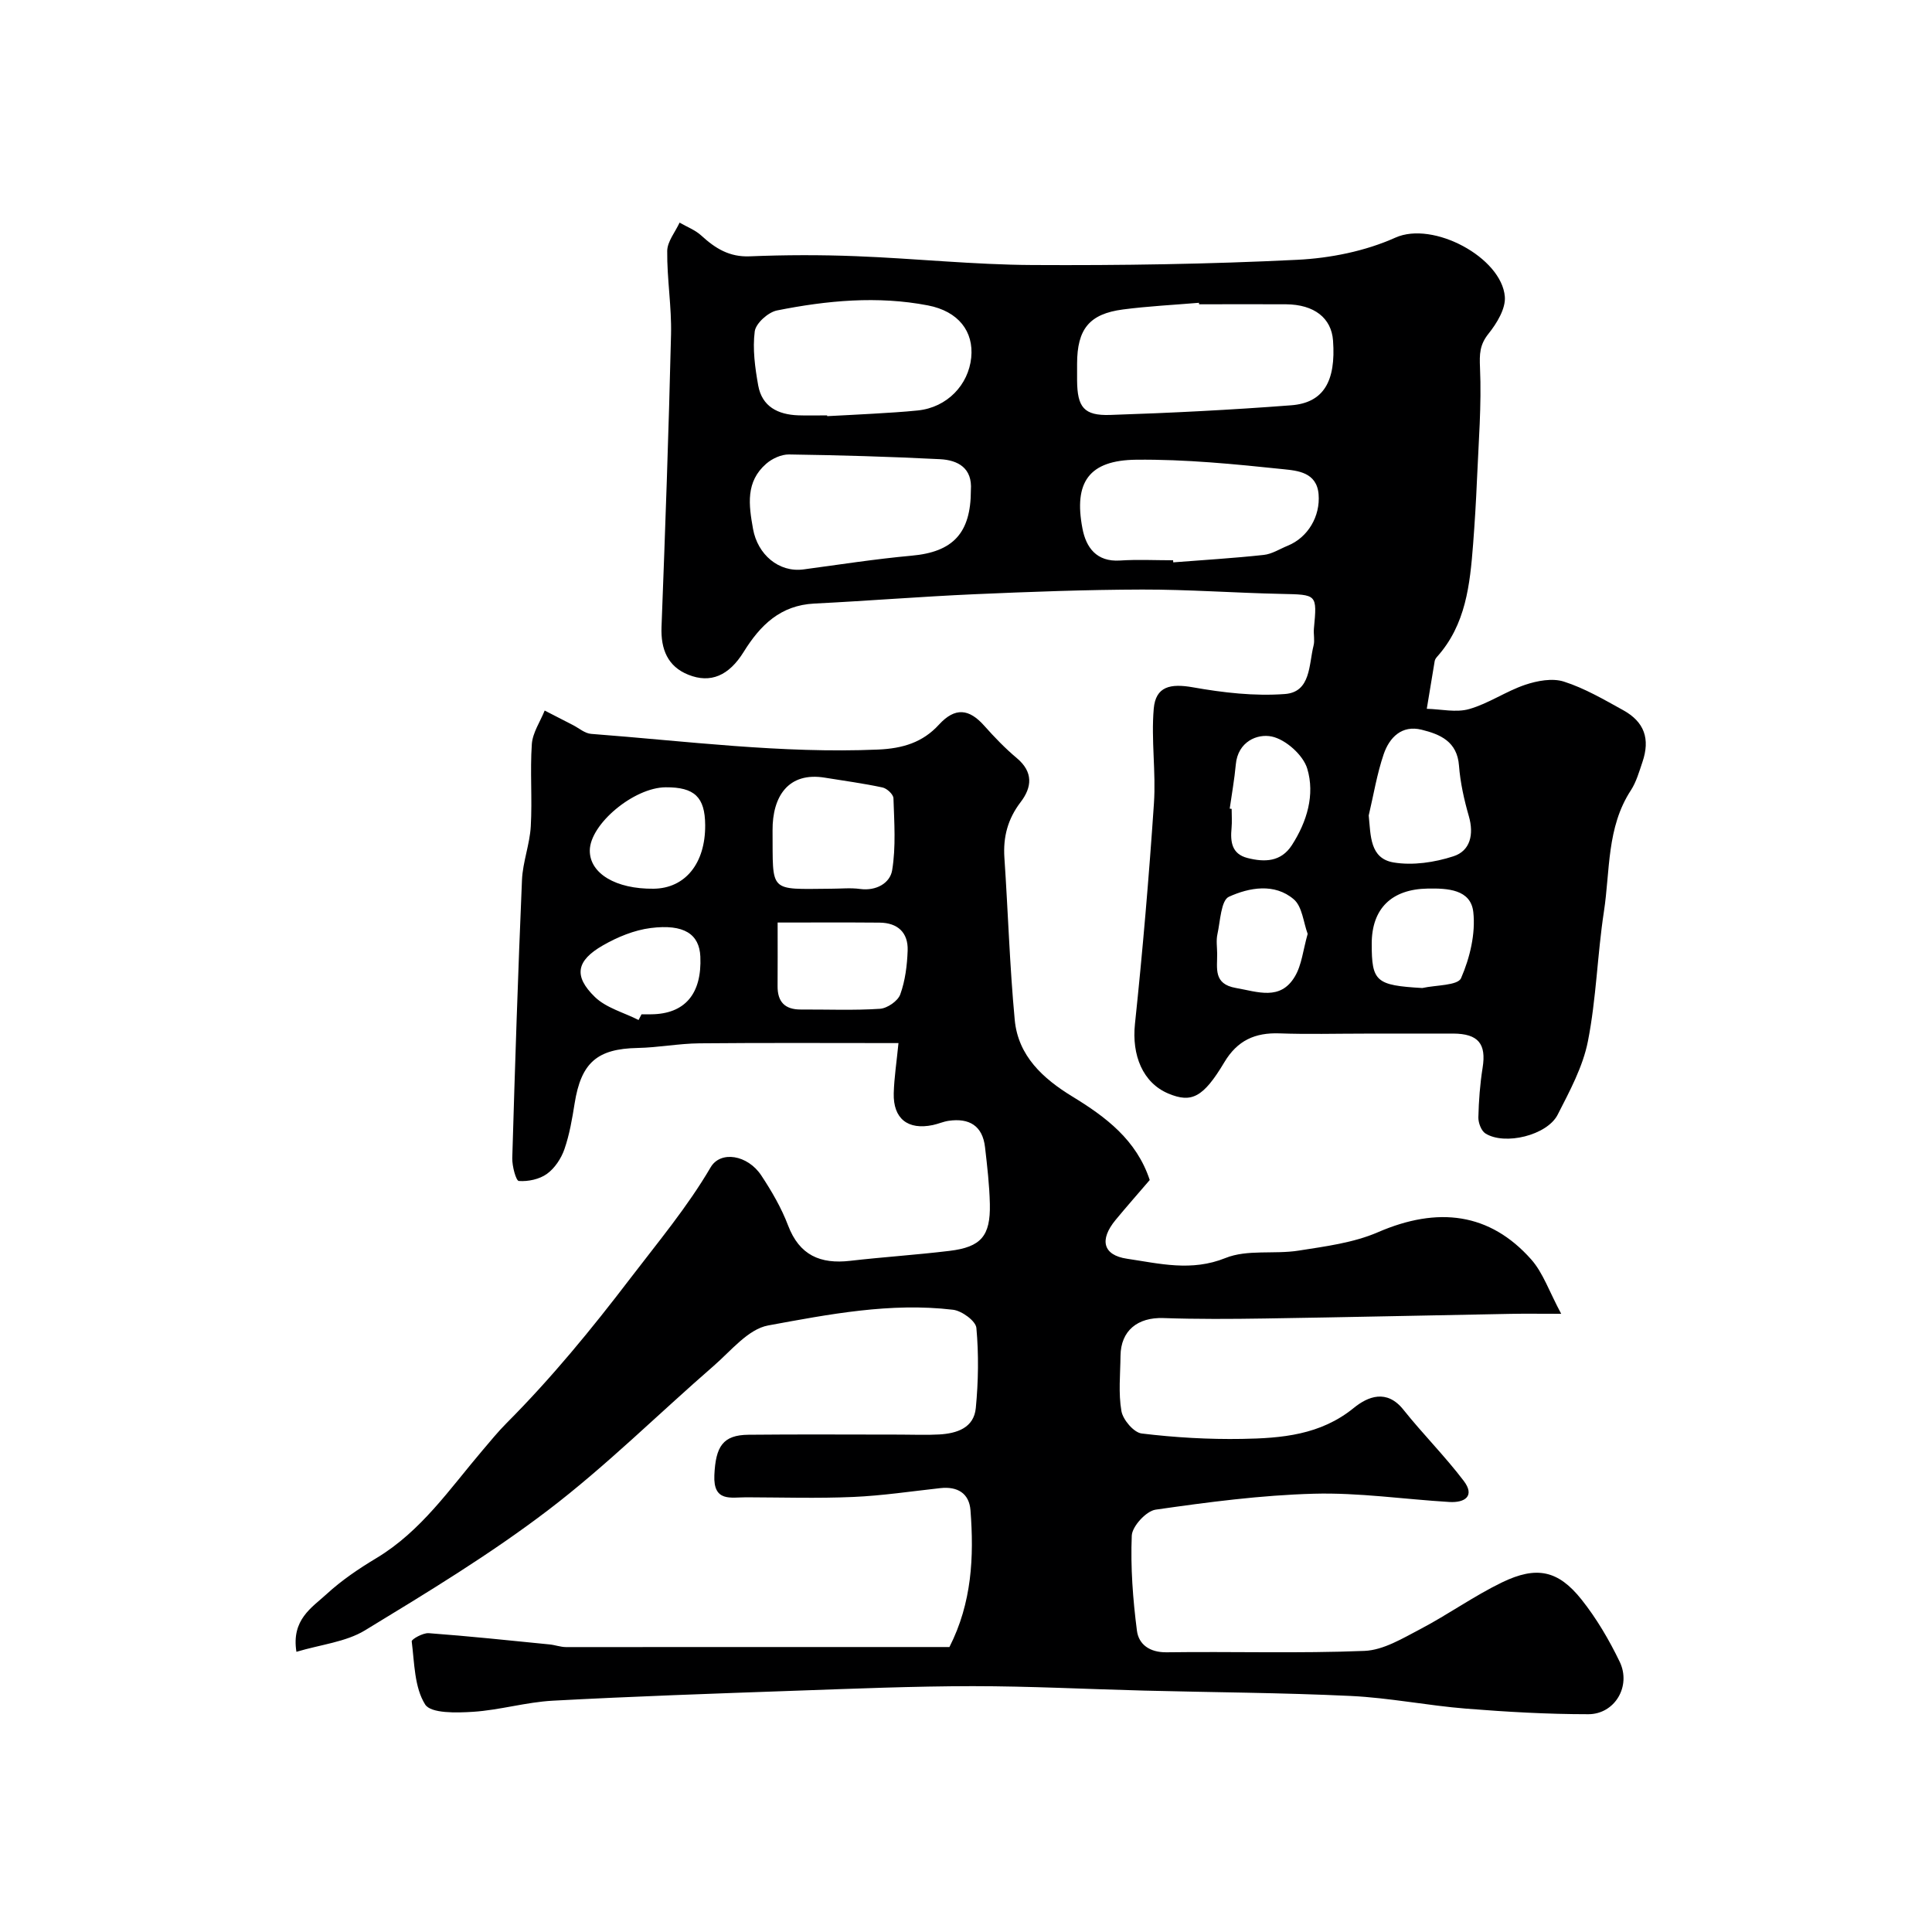<svg enable-background="new 0 0 400 400" viewBox="0 0 400 400" xmlns="http://www.w3.org/2000/svg"><path d="m196.57 341c4.66-9.16 5.1-18.67 4.36-28.3-.27-3.55-2.71-4.99-6.24-4.6-6.02.66-12.03 1.57-18.07 1.83-7.35.32-14.72.09-22.09.07-3.21-.01-6.88 1.04-6.63-4.58.27-5.96 1.76-8.32 7.07-8.37 10.5-.11 21-.03 31.49-.03 2.67 0 5.34.12 8-.03 3.64-.21 7.18-1.35 7.57-5.48.53-5.49.62-11.09.12-16.58-.13-1.44-3.02-3.55-4.84-3.76-12.93-1.54-25.69.94-38.27 3.25-4.14.76-7.71 5.27-11.28 8.37-11.44 9.94-22.25 20.7-34.28 29.87-12 9.15-25 17.03-37.92 24.89-3.97 2.41-9.1 2.92-14.19 4.44-1.07-6.68 3.2-9.15 6.26-11.96 3.1-2.85 6.68-5.27 10.3-7.44 9.29-5.58 15.21-14.38 22.01-22.36 1.6-1.88 3.16-3.8 4.9-5.55 9.31-9.34 17.61-19.46 25.63-29.97 5.77-7.55 11.83-14.79 16.66-23.03 2.05-3.5 7.66-2.6 10.49 1.69 2.15 3.25 4.16 6.71 5.54 10.34 2.35 6.19 6.69 8.04 12.85 7.33 6.84-.79 13.73-1.23 20.57-2.06 6.54-.79 8.5-3.08 8.36-9.7-.09-3.93-.55-7.85-1-11.76-.51-4.46-3.28-6.08-7.52-5.47-1.12.16-2.18.65-3.29.88-5.17 1.08-8.23-1.32-8.09-6.59.09-3.25.6-6.48.98-10.38-13.93 0-27.58-.08-41.23.05-4.27.04-8.53.88-12.8.96-8.35.17-11.67 3.03-13.02 11.48-.51 3.2-1.06 6.45-2.12 9.5-.67 1.92-2.01 3.94-3.63 5.1-1.55 1.11-3.88 1.6-5.8 1.46-.59-.04-1.4-3.08-1.36-4.72.56-19.2 1.19-38.4 2.01-57.6.16-3.72 1.61-7.37 1.82-11.09.33-5.67-.17-11.39.22-17.05.17-2.36 1.73-4.63 2.66-6.94 1.94 1 3.88 2 5.82 2.99 1.26.64 2.48 1.74 3.79 1.84 19.76 1.5 39.45 4.1 59.38 3.25 5.19-.22 9.29-1.5 12.63-5.15 3.36-3.67 6.26-3.31 9.4.23 2.1 2.36 4.31 4.66 6.73 6.69 3.44 2.88 3.15 6.03.79 9.11-2.66 3.48-3.65 7.21-3.36 11.52.76 11.19 1.09 22.41 2.14 33.57.7 7.46 5.85 12.15 11.94 15.87 6.92 4.22 13.27 8.98 16.01 17.28-2.38 2.78-4.78 5.49-7.08 8.28-3.37 4.09-2.63 7.28 2.39 8.02 6.7.99 13.3 2.7 20.37-.15 4.5-1.82 10.1-.74 15.12-1.53 5.57-.88 11.37-1.61 16.47-3.82 12.39-5.36 23.13-4.02 31.7 5.63 2.47 2.78 3.73 6.65 6.22 11.27-4.39 0-7.43-.05-10.47.01-16.97.31-33.94.7-50.91.96-7 .11-14 .15-20.99-.09-5.35-.18-8.81 2.62-8.87 7.81-.04 3.83-.46 7.75.19 11.46.32 1.8 2.57 4.44 4.2 4.63 6.87.83 13.85 1.24 20.77 1.12 8.17-.14 16.23-.79 23.13-6.41 2.92-2.38 6.83-3.96 10.27.35 4.02 5.04 8.61 9.63 12.5 14.75 2.38 3.14.23 4.56-2.97 4.37-9.37-.56-18.75-1.97-28.09-1.71-10.94.3-21.89 1.74-32.74 3.3-1.94.28-4.85 3.45-4.93 5.38-.27 6.54.23 13.17 1.07 19.68.37 2.84 2.63 4.51 6.13 4.47 13.66-.19 27.34.26 40.98-.29 3.93-.16 7.9-2.6 11.58-4.52 5.74-3.01 11.07-6.84 16.89-9.66 7.17-3.47 11.64-2.51 16.46 3.54 3.12 3.92 5.73 8.37 7.91 12.89 2.43 5.05-1.01 10.86-6.5 10.86-8.42 0-16.86-.48-25.26-1.15-7.99-.64-15.92-2.25-23.92-2.63-14.25-.68-28.52-.74-42.79-1.11-11.82-.3-23.64-.92-35.47-.92-12.29.01-24.58.52-36.86.95-16.7.59-33.41 1.16-50.1 2.06-5.52.3-10.96 1.94-16.48 2.3-3.4.22-8.75.37-9.94-1.52-2.24-3.56-2.21-8.6-2.78-13.06-.06-.44 2.34-1.79 3.52-1.7 8.35.62 16.68 1.5 25.01 2.33 1.14.11 2.26.54 3.39.55 26.36 0 52.69-.01 79.41-.01zm-24.49-157c2 0 4.02-.22 5.98.05 3.36.46 6.21-1.22 6.65-3.87.8-4.86.43-9.93.27-14.91-.02-.8-1.35-2.04-2.26-2.23-3.94-.85-7.95-1.38-11.93-2.03-7.6-1.25-10.89 3.91-10.84 10.93.1 12.98-.95 12.16 12.13 12.06zm-11.08 7c0 5.54.02 9.34-.01 13.14-.03 3.25 1.48 4.88 4.79 4.87 5.47-.03 10.96.21 16.4-.15 1.52-.1 3.72-1.61 4.21-2.98 1.03-2.85 1.42-6.02 1.53-9.08.13-3.73-2.07-5.75-5.82-5.78-6.86-.06-13.72-.02-21.1-.02zm-23.18-28c-6.59.04-15.69 7.64-15.71 13.11-.01 4.74 5.4 7.98 13.21 7.89 6.54-.07 10.74-5.25 10.68-13.19-.04-5.78-2.21-7.85-8.18-7.81zm-5.61 48.18c.2-.39.41-.78.61-1.18h1.99c6.98-.06 10.53-4.22 10.19-11.95-.21-4.64-3.36-6.79-10.29-5.91-3.4.43-6.87 1.86-9.88 3.59-5.53 3.17-6.12 6.36-1.66 10.69 2.35 2.27 5.99 3.21 9.04 4.76z" fill="#000001"/><path d="m282.4 214c-5.83 0-11.67.16-17.49-.05-5.06-.18-8.71 1.44-11.42 5.97-4.38 7.35-6.82 8.48-11.57 6.5-5.34-2.23-7.62-7.97-6.94-14.42 1.6-15.19 2.9-30.42 3.93-45.66.44-6.51-.6-13.12-.04-19.61.4-4.64 3.47-5.25 8.11-4.43 6.25 1.11 12.75 1.86 19.04 1.39 5.4-.4 4.94-6.08 5.94-10.04.28-1.1-.04-2.33.07-3.49.67-7.17.68-7.04-6.75-7.2-9.6-.2-19.2-.92-28.8-.9-11.6.03-23.2.46-34.79.97-11.04.49-22.05 1.38-33.09 1.93-7.01.35-11.19 4.46-14.63 10.01-3.06 4.93-6.85 6.57-11.45 4.73-4.27-1.7-5.73-5.27-5.56-9.87.77-20.19 1.49-40.38 1.97-60.57.14-5.76-.85-11.53-.79-17.3.02-1.96 1.66-3.91 2.56-5.87 1.52.88 3.26 1.54 4.52 2.7 2.88 2.64 5.8 4.46 10.02 4.28 7.32-.3 14.67-.32 21.99-.03 12.19.47 24.37 1.77 36.56 1.83 18.26.1 36.54-.18 54.78-1.08 6.87-.34 14.09-1.79 20.33-4.59 7.82-3.51 22 4.12 22.66 12.22.2 2.48-1.66 5.52-3.38 7.67-1.85 2.31-1.88 4.22-1.76 7.08.34 7.7-.3 15.45-.63 23.18-.19 4.45-.46 8.89-.8 13.33-.65 8.35-1.5 16.66-7.47 23.31-.21.24-.42.55-.48.86-.56 3.3-1.1 6.6-1.64 9.9 2.94.07 6.08.83 8.79.05 4-1.14 7.59-3.67 11.55-5.01 2.51-.85 5.66-1.44 8.05-.67 4.29 1.37 8.3 3.72 12.28 5.92 4.39 2.43 5.61 5.94 3.98 10.73-.68 2-1.27 4.12-2.4 5.86-5.03 7.7-4.28 16.65-5.58 25.12-1.36 8.91-1.57 18.01-3.31 26.83-1.04 5.28-3.77 10.32-6.26 15.2-2.18 4.28-10.96 6.41-14.96 3.89-.87-.55-1.48-2.21-1.46-3.33.08-3.43.34-6.89.88-10.28.79-4.93-.88-7.04-6.08-7.07-6.16-.01-12.32.01-18.48.01zm-34.14-151c-.01-.1-.02-.2-.03-.31-5.24.44-10.51.7-15.72 1.38-6.98.91-9.5 4.06-9.51 11.24 0 1.16-.01 2.33 0 3.49.05 5.5 1.4 7.29 6.85 7.11 12.5-.41 25.01-1.04 37.48-2 6.7-.51 9.28-4.96 8.66-13.41-.34-4.66-3.89-7.45-9.71-7.5-6-.04-12.01 0-18.02 0zm-47.25 38.49c.34-4.59-2.67-6.23-6.39-6.42-10.41-.53-20.84-.83-31.27-.98-1.58-.02-3.49.85-4.71 1.92-4.29 3.73-3.63 8.5-2.73 13.51.94 5.25 5.3 9.06 10.46 8.37 7.44-1 14.88-2.16 22.35-2.84 8.56-.76 12.29-4.64 12.29-13.56zm-29.76-15.49c0 .05 0 .11.01.16 3.14-.17 6.28-.31 9.42-.5 3.12-.19 6.24-.36 9.35-.68 6.09-.63 10.48-5.32 11.05-10.93.55-5.41-2.63-9.6-8.97-10.82-10.41-2.01-20.93-1.02-31.26 1.05-1.82.37-4.37 2.66-4.59 4.33-.47 3.65.06 7.52.72 11.2.79 4.39 4.11 6.03 8.28 6.18 2 .07 4 .01 5.99.01zm71.63 30c.01.14.02.29.03.43 6.24-.49 12.5-.86 18.73-1.54 1.71-.18 3.33-1.24 4.98-1.91 4.18-1.71 6.76-6.1 6.38-10.65-.38-4.56-4.38-4.88-7.22-5.18-10.14-1.06-20.36-2.08-30.53-1.97-9.78.1-12.98 4.64-11.14 14.24.74 3.9 2.89 6.95 7.78 6.63 3.65-.24 7.33-.05 10.99-.05zm40.5 52.83c.42 4.19.22 8.89 5.13 9.73 3.99.67 8.52-.01 12.42-1.28 3.48-1.13 4.26-4.53 3.18-8.29-.98-3.4-1.77-6.94-2.04-10.46-.37-5.02-3.9-6.5-7.74-7.45-4.12-1.02-6.67 1.62-7.85 5.06-1.4 4.11-2.1 8.45-3.1 12.69zm11.09 35.73c2.79-.63 7.36-.49 8.03-2.05 1.82-4.19 3.03-9.21 2.53-13.69-.53-4.69-5.31-4.93-9.47-4.85-7.42.13-11.55 4.11-11.56 11.4-.01 7.88.88 8.63 10.47 9.19zm-39.87-37.14c.13.02.27.04.4.05 0 1.32.1 2.66-.02 3.97-.27 2.83.02 5.36 3.3 6.2 3.54.9 6.93.83 9.19-2.66 3.13-4.86 4.81-10.45 3.18-15.85-.85-2.81-4.46-6.03-7.34-6.64-3.03-.64-7.03 1.07-7.45 5.79-.28 3.06-.83 6.1-1.26 9.14zm16.14 25.93c-.88-2.36-1.12-5.66-2.88-7.16-3.99-3.41-9.23-2.43-13.42-.53-1.65.75-1.79 5.05-2.39 7.78-.28 1.27-.06 2.65-.05 3.99.04 3.04-.84 6.3 3.88 7.12 4.53.79 9.2 2.68 12.2-2.36 1.44-2.4 1.7-5.49 2.66-8.84z" fill="#000001"/></svg>